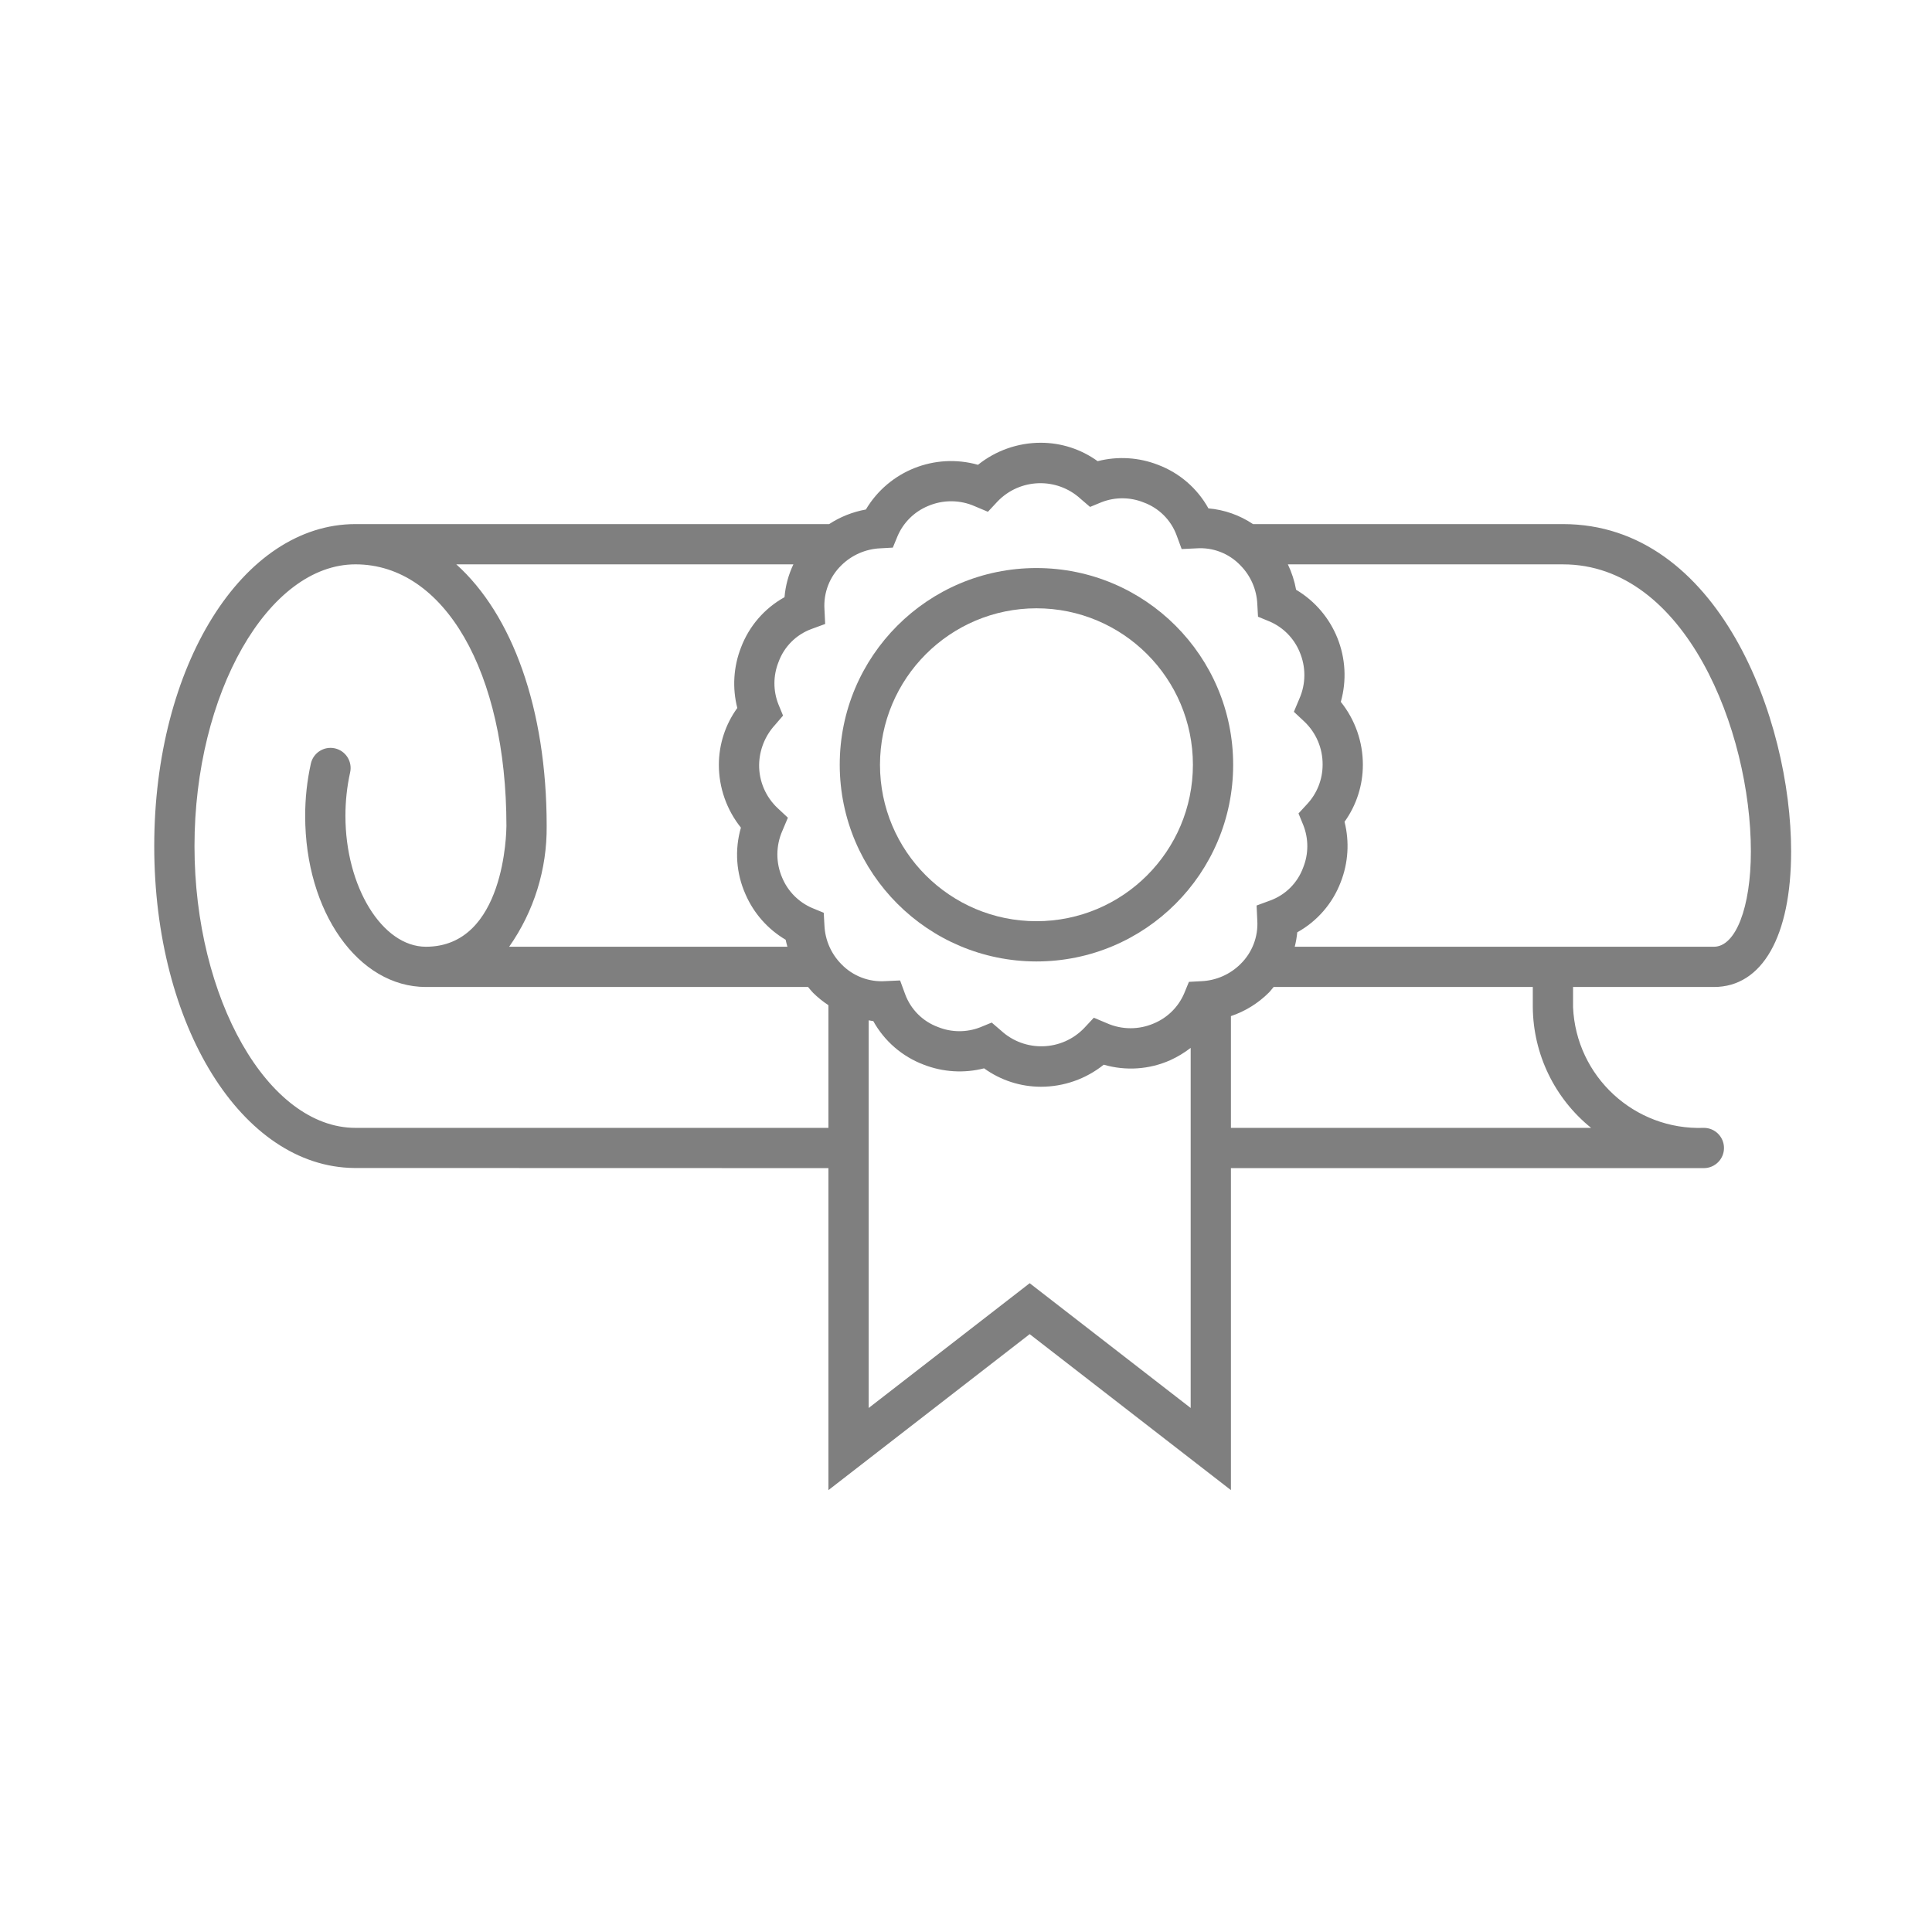 <svg width="96" height="96" xmlns="http://www.w3.org/2000/svg" xmlns:xlink="http://www.w3.org/1999/xlink" xml:space="preserve" overflow="hidden"><g transform="translate(-850 -221)"><path d="M935.164 270.043C937.566 270.043 939 267.523 939 263.304 939 256.746 935.397 247.042 927.664 247.042L912.261 247.042C911.601 246.598 910.839 246.33 910.046 246.261 909.495 245.267 908.61 244.501 907.547 244.099 906.589 243.724 905.538 243.66 904.541 243.915 903.72 243.321 902.733 243.001 901.72 243 900.584 242.999 899.482 243.385 898.596 244.096 896.45 243.49 894.165 244.401 893.025 246.317 892.374 246.434 891.753 246.681 891.199 247.042L867.664 247.042C862.057 247.042 857.664 254.07 857.664 263.043 857.664 271.978 862.021 278.98 867.596 279.037L891.164 279.043 891.164 295.043 901.164 287.293 911.164 295.043 911.164 279.043 934.664 279.043C935.216 279.043 935.664 278.595 935.664 278.043 935.664 277.49 935.216 277.043 934.664 277.043 931.216 277.171 928.311 274.49 928.164 271.043L928.164 270.043ZM894.364 248.211 894.604 247.628C894.893 246.961 895.429 246.431 896.1 246.149 896.849 245.824 897.7 245.827 898.446 246.159L899.089 246.43 899.565 245.92C900.678 244.758 902.516 244.701 903.699 245.79L904.164 246.189 904.73 245.956C905.405 245.691 906.156 245.695 906.828 245.966 907.586 246.243 908.183 246.838 908.463 247.594L908.716 248.282 909.449 248.247C910.266 248.189 911.066 248.497 911.632 249.089 912.143 249.604 912.443 250.291 912.475 251.015L912.51 251.644 913.093 251.884C913.76 252.173 914.29 252.709 914.572 253.38 914.897 254.129 914.894 254.98 914.562 255.726L914.292 256.369 914.802 256.845C915.396 257.403 915.729 258.185 915.72 259 915.72 259.724 915.446 260.42 914.954 260.951L914.522 261.419 914.764 262.009C915.028 262.685 915.025 263.435 914.754 264.107 914.478 264.865 913.883 265.462 913.127 265.741L912.439 265.995 912.474 266.727C912.527 267.543 912.219 268.342 911.631 268.911 911.115 269.42 910.43 269.72 909.706 269.754L909.077 269.788 908.837 270.371C908.548 271.039 908.012 271.569 907.341 271.85 906.592 272.176 905.741 272.173 904.995 271.841L904.352 271.57 903.876 272.08C902.763 273.242 900.925 273.299 899.741 272.209L899.277 271.811 898.71 272.044C898.035 272.308 897.284 272.305 896.612 272.034 895.855 271.757 895.258 271.162 894.978 270.406L894.725 269.718 893.992 269.752C893.176 269.807 892.377 269.499 891.809 268.911 891.298 268.396 890.998 267.709 890.966 266.984L890.931 266.355 890.348 266.115C889.681 265.826 889.151 265.29 888.869 264.619 888.543 263.871 888.547 263.02 888.879 262.274L889.15 261.631 888.64 261.155C888.045 260.597 887.711 259.815 887.72 259 887.733 258.266 888.014 257.562 888.51 257.022L888.909 256.557 888.676 255.99C888.412 255.315 888.416 254.565 888.686 253.892 888.962 253.135 889.557 252.538 890.313 252.258L891.002 252.005 890.967 251.272C890.914 250.456 891.222 249.658 891.809 249.088 892.325 248.58 893.011 248.28 893.734 248.246ZM889.423 249.042C889.179 249.555 889.029 250.108 888.982 250.674 887.988 251.225 887.222 252.111 886.82 253.174 886.446 254.132 886.381 255.182 886.636 256.179 886.042 257 885.721 257.987 885.72 259 885.719 260.136 886.105 261.238 886.816 262.125 886.497 263.221 886.578 264.395 887.044 265.437 887.453 266.381 888.151 267.172 889.038 267.695 889.059 267.814 889.097 267.926 889.126 268.043L875.3 268.043C876.533 266.286 877.185 264.188 877.164 262.043 877.164 256.202 875.448 251.54 872.673 249.042ZM867.664 277.043C863.328 277.043 859.664 270.631 859.664 263.043 859.664 255.454 863.328 249.042 867.664 249.042 872.08 249.042 875.164 254.388 875.164 262.041 875.163 262.286 875.1 268.043 871.164 268.043 868.996 268.043 867.164 265.066 867.164 261.543 867.163 260.815 867.241 260.09 867.398 259.379 867.518 258.84 867.179 258.306 866.64 258.185 866.1 258.065 865.566 258.405 865.446 258.944 865.257 259.797 865.163 260.669 865.164 261.543 865.164 266.309 867.8 270.043 871.164 270.043L890.153 270.043C890.234 270.137 890.307 270.237 890.395 270.326 890.63 270.558 890.888 270.767 891.164 270.948L891.164 277.043ZM902.39 285.712 901.164 284.762 899.939 285.712 893.164 290.962 893.164 271.699C893.242 271.709 893.316 271.732 893.394 271.739 893.945 272.733 894.831 273.499 895.894 273.901 896.852 274.275 897.903 274.34 898.899 274.085 899.72 274.679 900.707 274.999 901.72 275 902.856 275.001 903.958 274.615 904.844 273.904 905.941 274.223 907.115 274.143 908.157 273.677 908.515 273.513 908.853 273.309 909.164 273.068L909.164 290.962ZM929.061 277.043 911.164 277.043 911.164 271.49C911.872 271.251 912.516 270.853 913.046 270.325 913.135 270.236 913.204 270.136 913.286 270.042L926.164 270.042 926.164 271.042C926.182 273.375 927.245 275.577 929.061 277.043ZM914.335 268.043C914.395 267.807 914.436 267.568 914.46 267.326 915.454 266.775 916.22 265.889 916.622 264.826 916.994 263.873 917.06 262.827 916.809 261.835 917.402 261.009 917.721 260.017 917.72 259 917.721 257.864 917.335 256.762 916.624 255.876 917.23 253.73 916.319 251.445 914.403 250.305 914.323 249.868 914.185 249.444 913.994 249.043L927.664 249.043C933.756 249.042 937 257.325 937 263.304 937 266.094 936.245 268.043 935.164 268.043Z" fill="#7F7F7F"/><path d="M901.5 268.774C906.899 268.774 911.275 264.398 911.275 259 911.275 253.602 906.899 249.226 901.5 249.226 896.102 249.226 891.726 253.602 891.726 259 891.732 264.396 896.105 268.768 901.5 268.774ZM901.5 251.226C905.794 251.226 909.275 254.706 909.275 259 909.275 263.294 905.794 266.774 901.5 266.774 897.207 266.774 893.726 263.294 893.726 259 893.731 254.708 897.209 251.231 901.5 251.226Z" fill="#7F7F7F"/></g></svg>